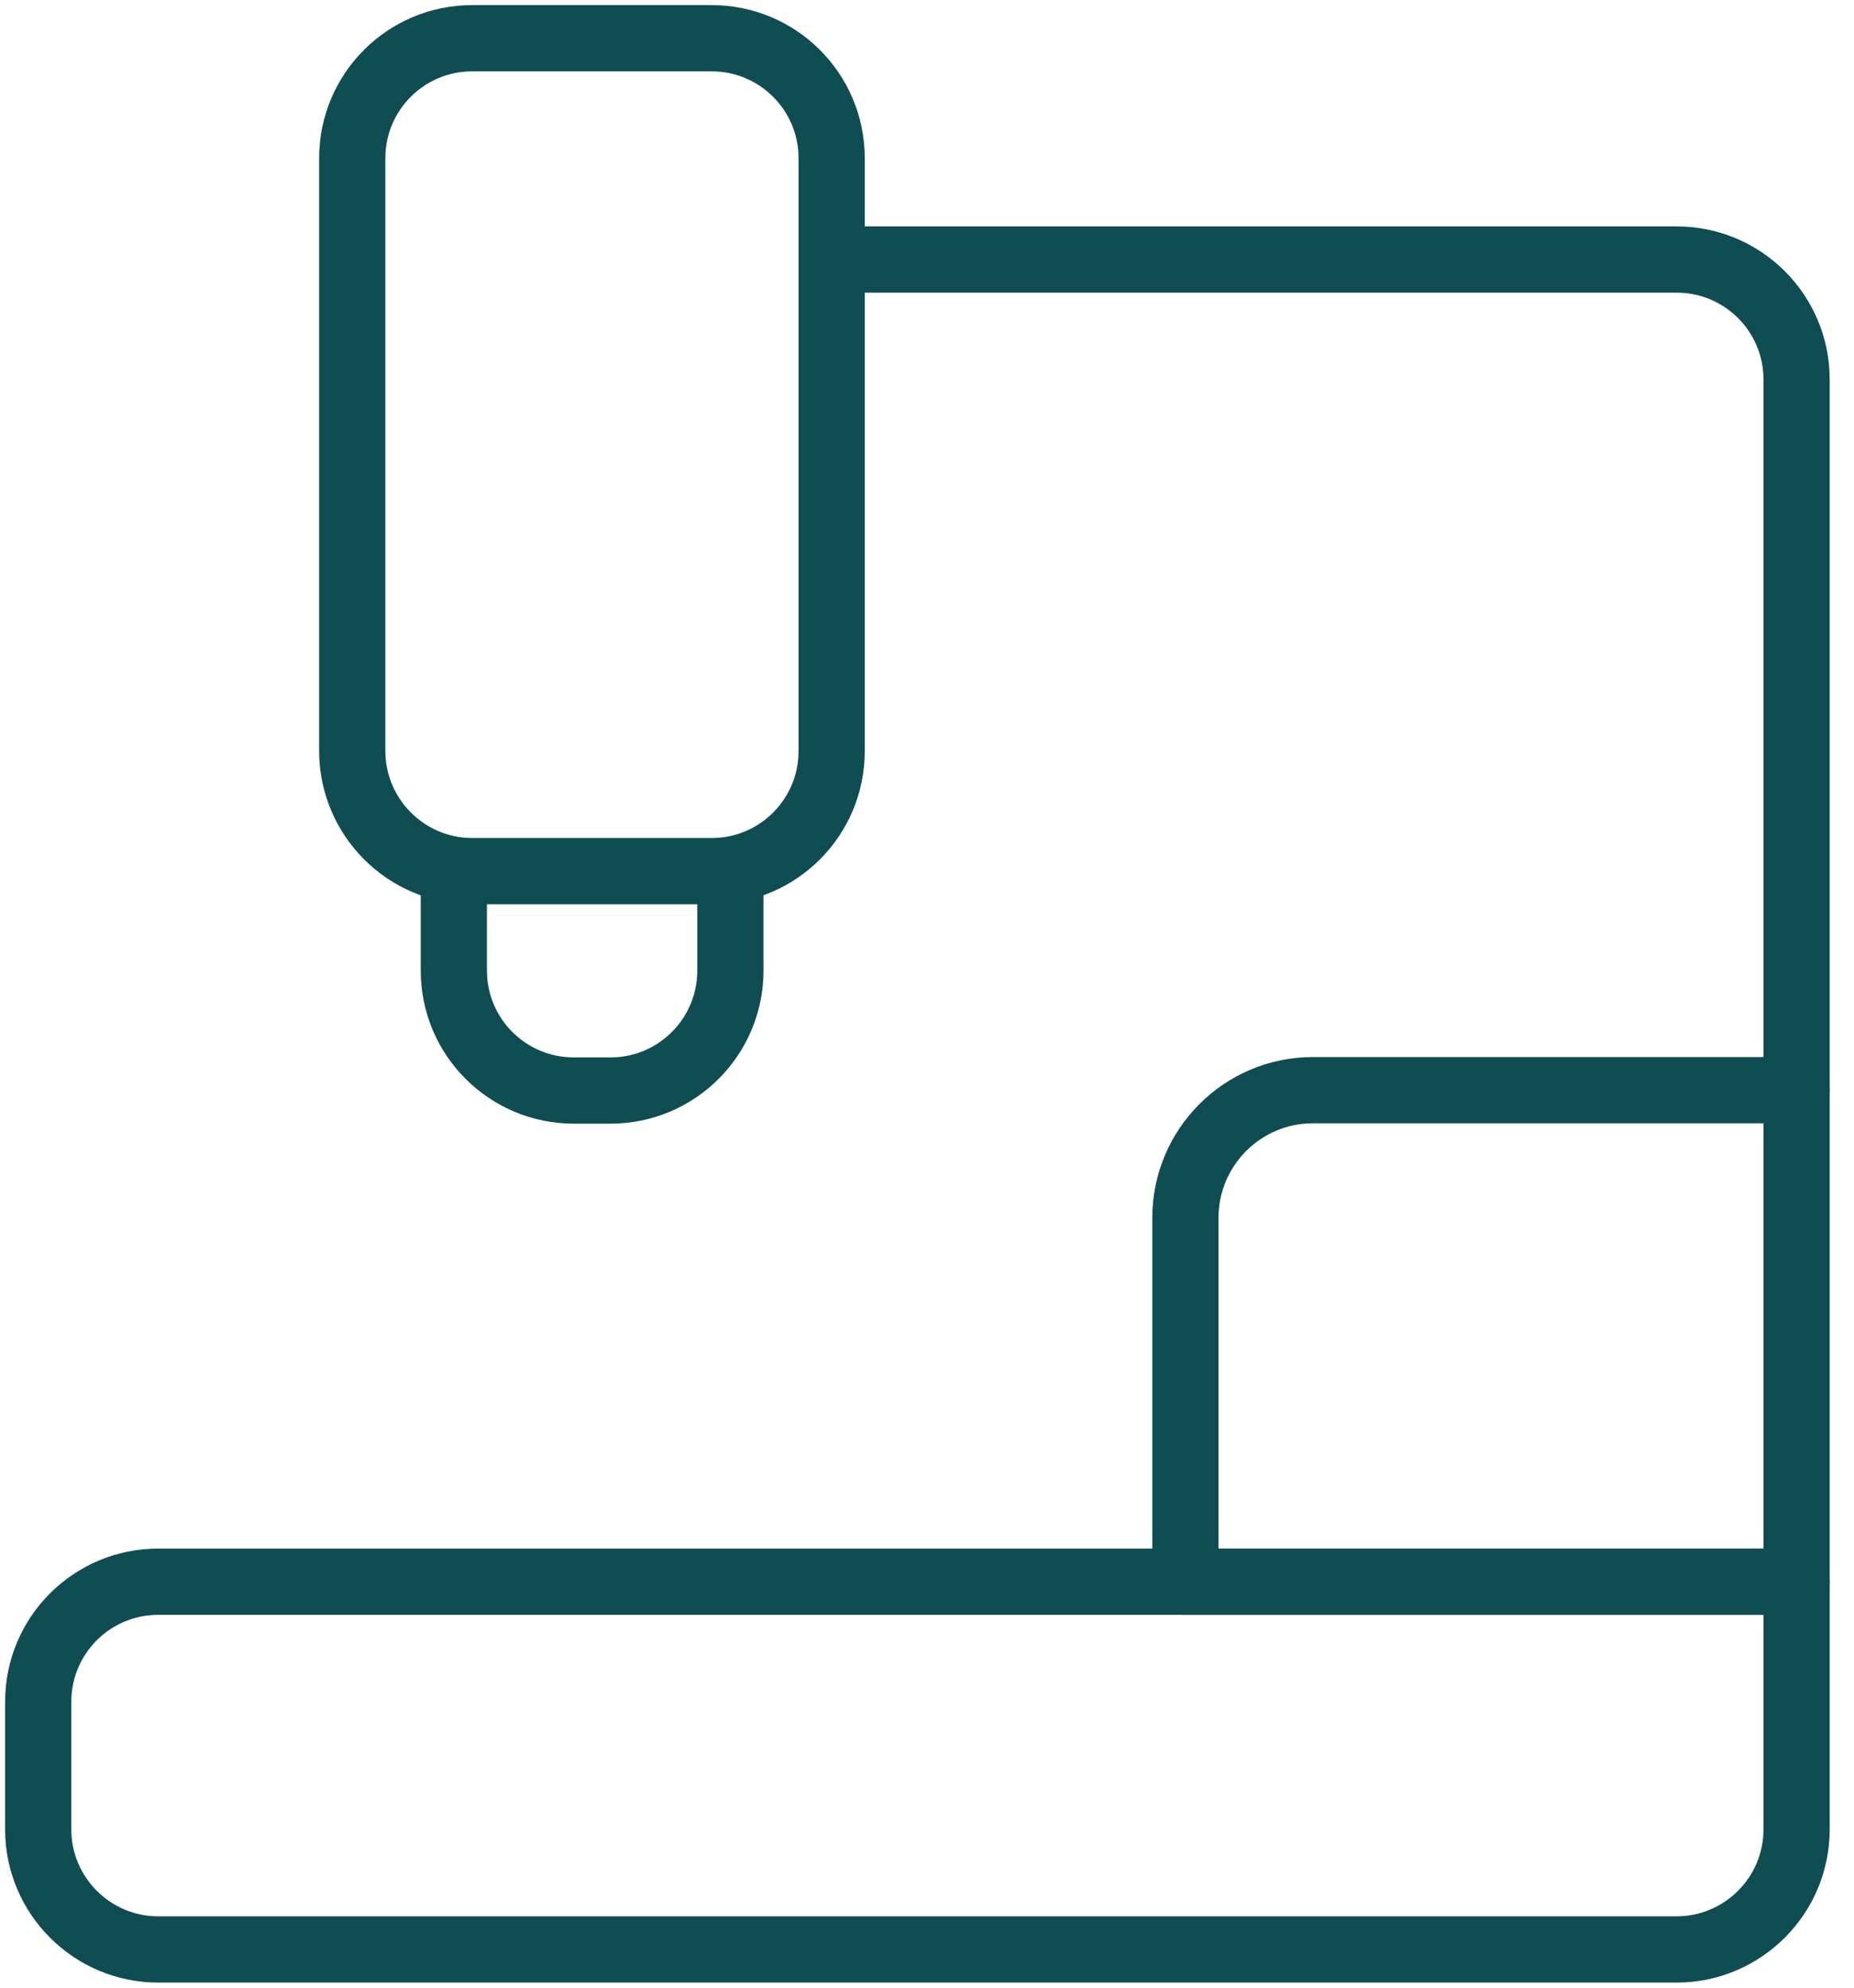 <svg width="56" height="60" viewBox="0 0 56 60" fill="none" xmlns="http://www.w3.org/2000/svg">
<g clip-path="url(#clip0_538_1540)">
<path d="M50.643 58.846H4.777C2.781 58.846 1.154 57.219 1.154 55.223V51.369C1.154 49.361 2.781 47.746 4.777 47.746H54.266V55.223C54.266 57.219 52.639 58.846 50.643 58.846Z" stroke="#104D52" stroke-width="2" stroke-miterlimit="10" stroke-linecap="round" stroke-linejoin="round"/>
<path d="M54.266 32.908H39.658C37.524 32.908 35.805 34.639 35.805 36.762V47.746H54.266V32.908Z" stroke="#104D52" stroke-width="2" stroke-miterlimit="10" stroke-linecap="round" stroke-linejoin="round"/>
<path d="M54.266 32.907V11.457C54.266 9.45 52.639 7.834 50.643 7.834H25.247" stroke="#104D52" stroke-width="2" stroke-miterlimit="10" stroke-linecap="round" stroke-linejoin="round"/>
<path d="M14.262 26.296H21.497C23.504 26.296 25.12 24.669 25.12 22.673V4.777C25.12 2.769 23.493 1.154 21.497 1.154H14.262C12.254 1.154 10.639 2.781 10.639 4.777V22.662C10.639 24.669 12.266 26.296 14.262 26.296Z" stroke="#104D52" stroke-width="2" stroke-miterlimit="10" stroke-linecap="round" stroke-linejoin="round"/>
<path d="M13.708 26.319V29.296C13.708 31.304 15.335 32.919 17.331 32.919H18.439C20.447 32.919 22.062 31.292 22.062 29.296V26.434" stroke="#104D52" stroke-width="2" stroke-miterlimit="10" stroke-linecap="round" stroke-linejoin="round"/>
</g>
<defs>
<clipPath id="clip0_538_1540">
<rect width="55.419" height="60" fill="white"/>
</clipPath>
</defs>
</svg>
